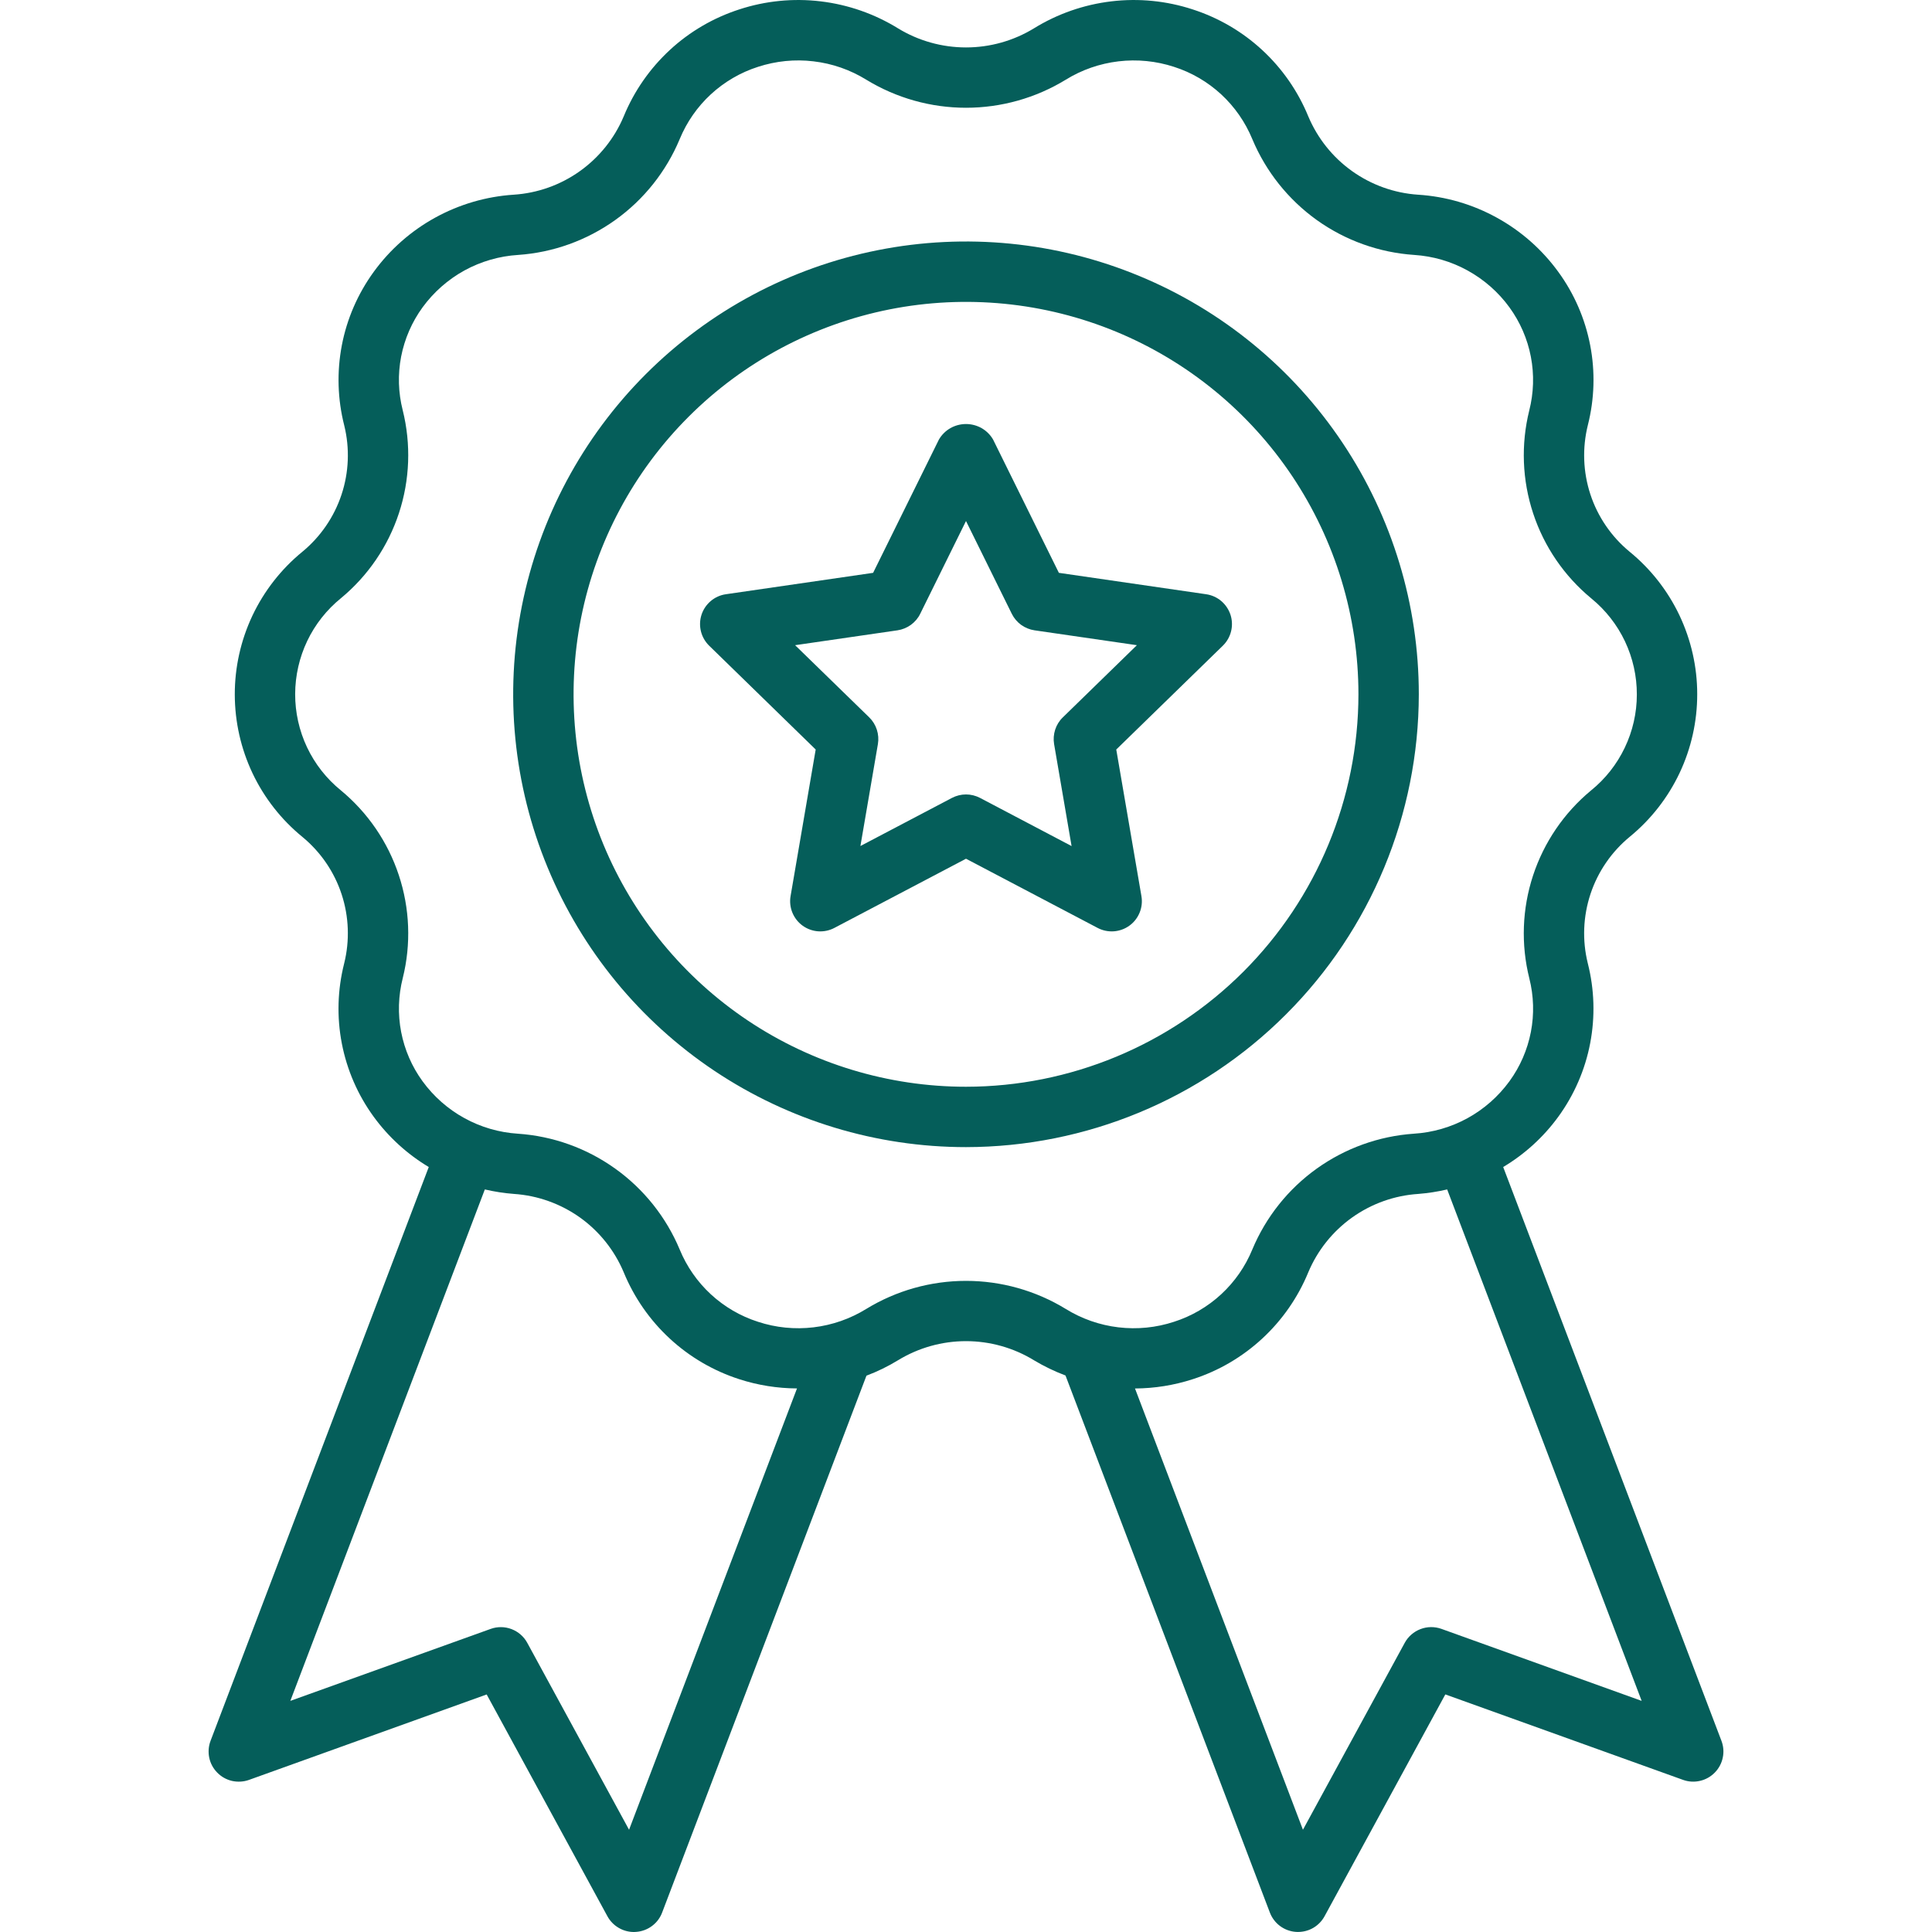 <svg width="40" height="40" viewBox="0 0 40 40" fill="none" xmlns="http://www.w3.org/2000/svg">
<g id="award 2" clip-path="url(#clip0_4874_127)">
<g id="Medal">
<path id="Vector" d="M35.64 36.04L31.122 24.162C31.569 23.895 31.957 23.541 32.263 23.121C32.592 22.668 32.818 22.149 32.923 21.599C33.028 21.05 33.011 20.484 32.873 19.942C32.756 19.468 32.776 18.971 32.93 18.507C33.084 18.044 33.366 17.634 33.743 17.324C34.18 16.966 34.532 16.515 34.774 16.004C35.015 15.493 35.14 14.935 35.139 14.37C35.139 13.805 35.012 13.248 34.77 12.737C34.527 12.227 34.174 11.777 33.736 11.42C33.36 11.109 33.079 10.698 32.927 10.235C32.775 9.771 32.757 9.274 32.875 8.801C33.012 8.26 33.029 7.695 32.923 7.147C32.817 6.598 32.592 6.08 32.263 5.629C31.926 5.165 31.491 4.782 30.989 4.506C30.487 4.229 29.93 4.067 29.358 4.031C28.866 3.998 28.393 3.828 27.992 3.542C27.59 3.255 27.277 2.862 27.086 2.408C26.872 1.887 26.547 1.419 26.134 1.037C25.721 0.655 25.23 0.368 24.694 0.195C24.151 0.017 23.576 -0.04 23.008 0.028C22.44 0.096 21.894 0.286 21.408 0.586C20.984 0.845 20.497 0.982 20 0.982C19.503 0.982 19.015 0.845 18.591 0.586C18.105 0.286 17.559 0.096 16.991 0.028C16.424 -0.04 15.848 0.017 15.305 0.195C14.77 0.368 14.278 0.655 13.866 1.037C13.453 1.42 13.128 1.887 12.914 2.408C12.723 2.863 12.408 3.256 12.006 3.543C11.604 3.83 11.129 3.999 10.636 4.031C10.065 4.068 9.509 4.231 9.008 4.507C8.507 4.783 8.073 5.166 7.737 5.629C7.408 6.082 7.182 6.601 7.077 7.151C6.972 7.7 6.989 8.266 7.127 8.808C7.244 9.282 7.224 9.78 7.07 10.243C6.916 10.706 6.634 11.116 6.257 11.426C5.82 11.784 5.468 12.235 5.226 12.746C4.985 13.257 4.86 13.815 4.861 14.38C4.862 14.945 4.988 15.503 5.23 16.013C5.473 16.523 5.826 16.973 6.264 17.33C6.64 17.641 6.921 18.052 7.073 18.515C7.225 18.979 7.243 19.476 7.125 19.949C6.988 20.491 6.971 21.055 7.077 21.603C7.183 22.152 7.408 22.67 7.737 23.121C8.043 23.541 8.431 23.895 8.877 24.162L4.36 36.04C4.317 36.152 4.308 36.274 4.332 36.391C4.356 36.508 4.414 36.615 4.498 36.7C4.581 36.786 4.688 36.845 4.804 36.872C4.921 36.898 5.043 36.891 5.155 36.851L10.076 35.082L12.576 39.674C12.63 39.773 12.709 39.855 12.806 39.912C12.902 39.97 13.013 40 13.125 40C13.139 40 13.153 39.999 13.167 39.998C13.286 39.99 13.401 39.948 13.497 39.877C13.593 39.806 13.667 39.709 13.709 39.597L17.939 28.482C18.166 28.396 18.384 28.29 18.592 28.163C19.016 27.904 19.503 27.767 20 27.767C20.497 27.767 20.984 27.904 21.408 28.163L21.409 28.164C21.616 28.288 21.834 28.393 22.06 28.478L26.291 39.597C26.333 39.708 26.407 39.806 26.503 39.877C26.599 39.948 26.714 39.99 26.833 39.998C26.847 39.999 26.861 39.999 26.875 39.999C26.987 39.999 27.098 39.969 27.194 39.912C27.291 39.854 27.37 39.772 27.424 39.673L29.924 35.081L34.845 36.85C34.958 36.891 35.079 36.898 35.196 36.871C35.312 36.845 35.419 36.785 35.502 36.7C35.586 36.615 35.644 36.507 35.668 36.39C35.693 36.273 35.683 36.152 35.64 36.04ZM13.024 37.883L10.917 34.014C10.846 33.883 10.73 33.782 10.591 33.729C10.452 33.676 10.298 33.674 10.158 33.725L6.011 35.215L10.038 24.626C10.237 24.672 10.439 24.704 10.642 24.719C11.134 24.752 11.607 24.922 12.009 25.208C12.41 25.495 12.723 25.888 12.914 26.343C13.128 26.863 13.453 27.331 13.866 27.713C14.279 28.095 14.77 28.382 15.306 28.555C15.692 28.68 16.095 28.744 16.501 28.746L13.024 37.883ZM17.935 27.1C17.603 27.305 17.23 27.435 16.843 27.481C16.456 27.527 16.063 27.488 15.693 27.366C15.33 27.25 14.997 27.055 14.717 26.797C14.437 26.538 14.217 26.222 14.072 25.869C13.791 25.198 13.329 24.618 12.737 24.195C12.145 23.771 11.447 23.521 10.721 23.472C10.333 23.447 9.955 23.337 9.614 23.149C9.273 22.962 8.978 22.701 8.749 22.387C8.527 22.083 8.376 21.733 8.305 21.364C8.234 20.994 8.246 20.614 8.339 20.249C8.514 19.546 8.485 18.807 8.257 18.119C8.03 17.431 7.612 16.821 7.053 16.36C6.758 16.12 6.52 15.816 6.357 15.472C6.194 15.127 6.11 14.751 6.111 14.37C6.112 13.99 6.197 13.614 6.361 13.27C6.525 12.926 6.764 12.624 7.06 12.384C7.618 11.922 8.034 11.312 8.26 10.623C8.486 9.935 8.513 9.197 8.338 8.494C8.245 8.13 8.234 7.751 8.305 7.383C8.377 7.014 8.528 6.666 8.749 6.363C8.979 6.048 9.275 5.787 9.617 5.599C9.959 5.412 10.338 5.302 10.728 5.278C11.453 5.228 12.149 4.977 12.74 4.554C13.331 4.131 13.792 3.551 14.072 2.881C14.217 2.528 14.437 2.212 14.717 1.953C14.997 1.695 15.33 1.5 15.693 1.384C16.064 1.263 16.456 1.223 16.843 1.27C17.231 1.315 17.603 1.445 17.935 1.65C18.557 2.03 19.272 2.231 20 2.231C20.729 2.231 21.444 2.03 22.066 1.65C22.397 1.445 22.77 1.316 23.157 1.27C23.544 1.224 23.937 1.263 24.307 1.384C24.67 1.5 25.003 1.695 25.283 1.953C25.563 2.212 25.783 2.529 25.928 2.881C26.209 3.552 26.672 4.132 27.263 4.556C27.855 4.979 28.553 5.229 29.279 5.278C29.668 5.303 30.046 5.413 30.386 5.601C30.727 5.789 31.023 6.049 31.251 6.363C31.473 6.668 31.624 7.017 31.695 7.386C31.766 7.756 31.754 8.136 31.661 8.501C31.487 9.204 31.515 9.943 31.743 10.631C31.97 11.319 32.388 11.929 32.947 12.39C33.242 12.631 33.48 12.934 33.643 13.278C33.806 13.623 33.89 13.999 33.889 14.38C33.889 14.761 33.803 15.137 33.639 15.48C33.475 15.824 33.236 16.127 32.94 16.366C32.382 16.828 31.966 17.439 31.74 18.127C31.514 18.815 31.487 19.553 31.663 20.256C31.755 20.62 31.766 20.999 31.695 21.367C31.623 21.736 31.472 22.084 31.251 22.387C31.021 22.702 30.725 22.963 30.383 23.151C30.041 23.338 29.662 23.448 29.272 23.472C28.547 23.522 27.851 23.773 27.26 24.196C26.669 24.619 26.208 25.199 25.928 25.869C25.783 26.222 25.563 26.538 25.283 26.797C25.003 27.055 24.67 27.25 24.307 27.366C23.936 27.488 23.544 27.527 23.156 27.481C22.769 27.435 22.396 27.305 22.065 27.1C21.443 26.72 20.728 26.519 20 26.519C19.271 26.519 18.556 26.72 17.935 27.1ZM29.843 33.724C29.702 33.674 29.548 33.675 29.409 33.729C29.27 33.782 29.154 33.883 29.083 34.014L26.976 37.883L23.499 28.747C23.905 28.745 24.308 28.68 24.694 28.555C25.23 28.383 25.721 28.095 26.134 27.713C26.547 27.331 26.872 26.863 27.086 26.343C27.277 25.887 27.592 25.494 27.994 25.207C28.397 24.92 28.871 24.751 29.364 24.719C29.565 24.703 29.765 24.672 29.962 24.626L33.989 35.215L29.843 33.724Z" fill="#055E5A"/>
<path id="Vector_2" d="M29.375 14.375C29.375 12.521 28.825 10.708 27.795 9.167C26.765 7.625 25.301 6.423 23.588 5.714C21.875 5.004 19.99 4.818 18.171 5.18C16.352 5.542 14.682 6.435 13.371 7.746C12.06 9.057 11.167 10.727 10.805 12.546C10.443 14.365 10.629 16.25 11.339 17.963C12.048 19.676 13.25 21.14 14.791 22.17C16.333 23.2 18.146 23.75 20 23.75C22.486 23.747 24.869 22.759 26.626 21.001C28.384 19.244 29.372 16.861 29.375 14.375ZM20 22.5C18.393 22.5 16.822 22.023 15.486 21.131C14.15 20.238 13.108 18.969 12.493 17.484C11.879 16 11.718 14.366 12.031 12.79C12.345 11.214 13.118 9.766 14.255 8.63C15.391 7.493 16.839 6.72 18.415 6.406C19.991 6.093 21.625 6.254 23.109 6.868C24.594 7.483 25.863 8.525 26.756 9.861C27.648 11.197 28.125 12.768 28.125 14.375C28.123 16.529 27.266 18.594 25.743 20.118C24.219 21.641 22.154 22.498 20 22.5Z" fill="#055E5A"/>
<path id="Vector_3" d="M24.971 12.303L21.923 11.86L20.56 9.099C20.503 9.001 20.421 8.92 20.323 8.864C20.224 8.808 20.113 8.779 20 8.779C19.887 8.779 19.776 8.808 19.677 8.864C19.579 8.92 19.497 9.001 19.44 9.099L18.077 11.86L15.029 12.303C14.914 12.319 14.805 12.368 14.716 12.443C14.627 12.518 14.56 12.617 14.524 12.728C14.488 12.839 14.484 12.958 14.512 13.071C14.54 13.184 14.599 13.287 14.683 13.369L16.888 15.518L16.368 18.553C16.348 18.668 16.361 18.786 16.405 18.894C16.449 19.002 16.522 19.096 16.616 19.164C16.711 19.233 16.822 19.273 16.938 19.282C17.055 19.29 17.171 19.266 17.274 19.212L20 17.779L22.726 19.212C22.829 19.266 22.945 19.29 23.061 19.282C23.178 19.273 23.289 19.233 23.384 19.164C23.478 19.096 23.551 19.002 23.595 18.894C23.639 18.786 23.652 18.668 23.632 18.553L23.111 15.518L25.317 13.369C25.401 13.287 25.46 13.184 25.488 13.071C25.516 12.958 25.512 12.839 25.476 12.728C25.439 12.617 25.373 12.518 25.284 12.443C25.195 12.368 25.086 12.319 24.971 12.303ZM22.004 14.853C21.931 14.923 21.877 15.011 21.846 15.107C21.815 15.204 21.807 15.306 21.824 15.406L22.186 17.517L20.291 16.52C20.201 16.473 20.101 16.448 20 16.448C19.899 16.448 19.799 16.473 19.709 16.52L17.814 17.516L18.176 15.406C18.193 15.306 18.185 15.203 18.154 15.107C18.123 15.011 18.069 14.923 17.996 14.852L16.462 13.358L18.582 13.05C18.682 13.035 18.777 12.996 18.859 12.937C18.941 12.877 19.008 12.799 19.052 12.708L20 10.787L20.948 12.708C20.993 12.799 21.059 12.877 21.141 12.937C21.223 12.996 21.318 13.035 21.418 13.05L23.538 13.358L22.004 14.853Z" fill="#055E5A"/>
</g>
</g>
<defs>
<clipPath id="clip0_4874_127">
<rect width="40" height="40" fill="white"/>
</clipPath>
</defs>
</svg>
